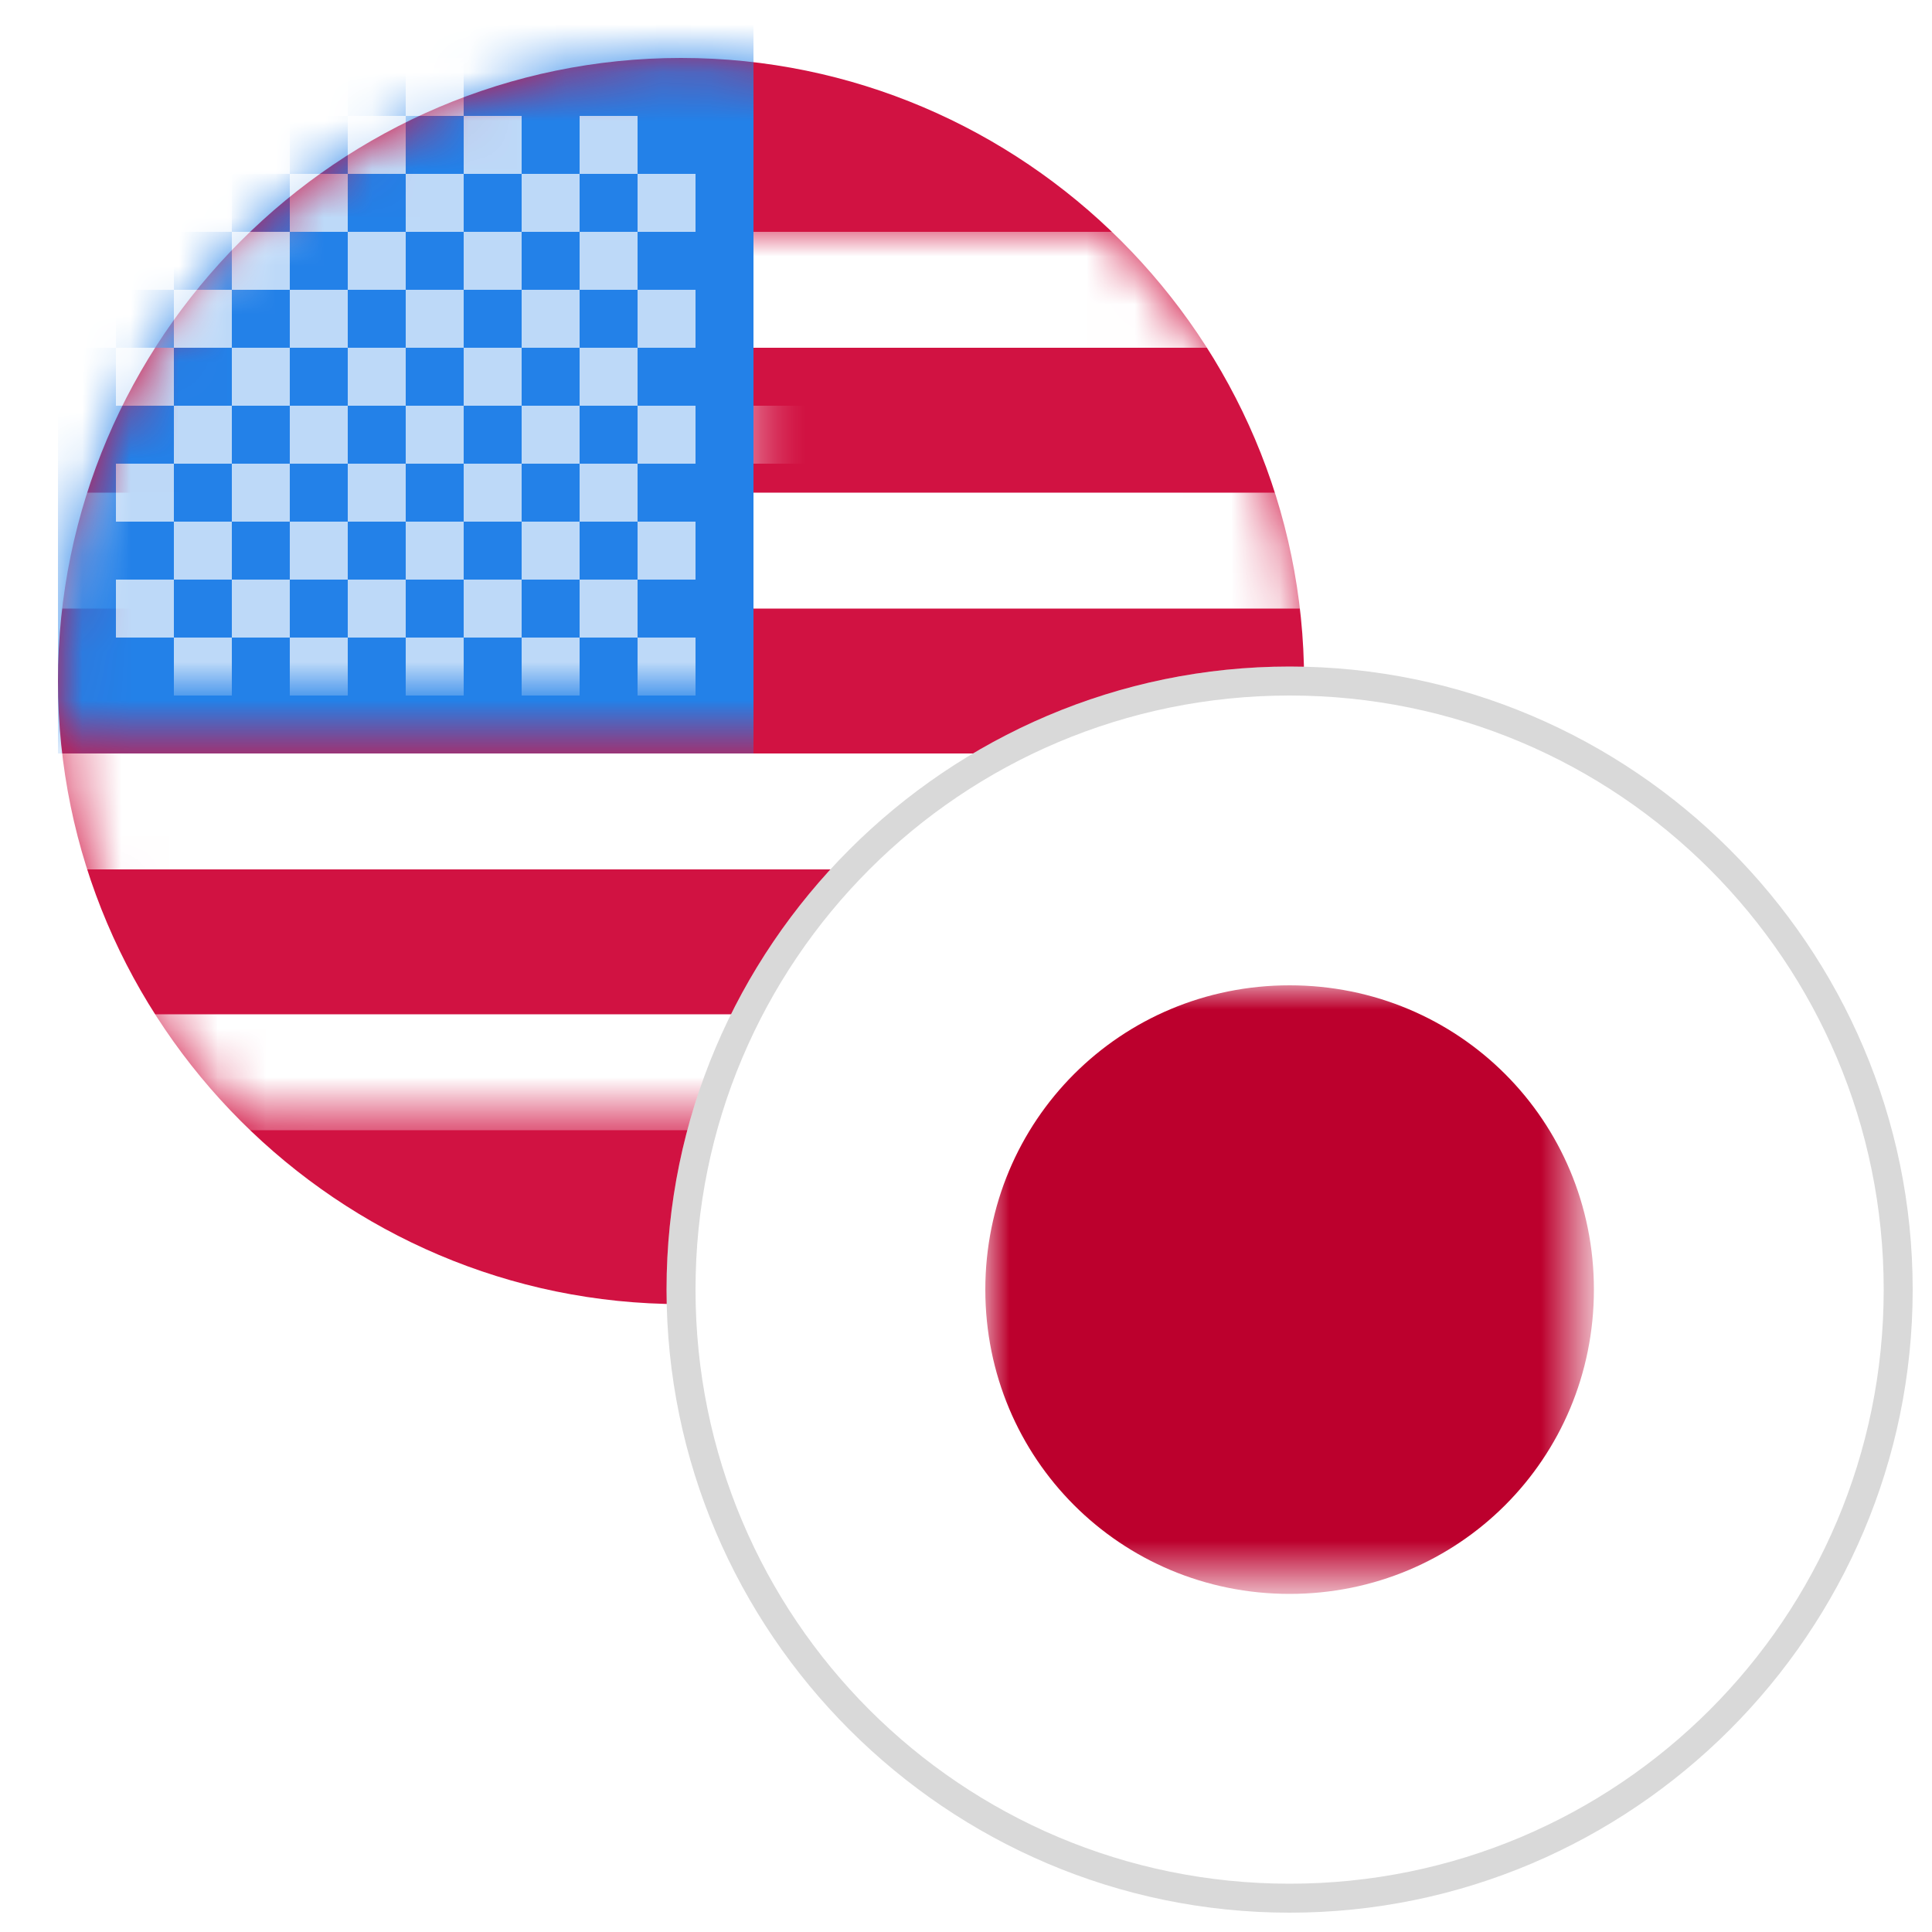 <?xml version="1.0" encoding="utf-8"?>
<!-- Generator: Adobe Illustrator 25.2.3, SVG Export Plug-In . SVG Version: 6.00 Build 0)  -->
<svg version="1.1" id="katman_1" xmlns="http://www.w3.org/2000/svg" xmlns:xlink="http://www.w3.org/1999/xlink" x="0px" y="0px"
	 viewBox="0 0 40 40" style="enable-background:new 0 0 40 40;" xml:space="preserve">
<style type="text/css">
	.st0{fill-rule:evenodd;clip-rule:evenodd;fill:#D11242;}
	.st1{filter:url(#Adobe_OpacityMaskFilter);}
	.st2{fill-rule:evenodd;clip-rule:evenodd;fill:#FFFFFF;}
	.st3{mask:url(#b_1_);fill-rule:evenodd;clip-rule:evenodd;fill:#FFFFFF;}
	.st4{filter:url(#Adobe_OpacityMaskFilter_1_);}
	.st5{mask:url(#b_2_);}
	.st6{fill-rule:evenodd;clip-rule:evenodd;fill:#2381E8;}
	.st7{filter:url(#Adobe_OpacityMaskFilter_2_);}
	.st8{opacity:0.7;mask:url(#d_1_);}
	.st9{filter:url(#Adobe_OpacityMaskFilter_3_);}
	.st10{mask:url(#f_1_);fill-rule:evenodd;clip-rule:evenodd;fill:#BC002D;}
	.st11{opacity:0.15;fill-rule:evenodd;clip-rule:evenodd;enable-background:new    ;}
</style>
<g>
	<g>
		<path id="a_1_" class="st0" d="M14.1,1.2L14.1,1.2C21.2,1.2,27,7,27,14.1l0,0C27,21.2,21.2,27,14.1,27l0,0C7,27,1.2,21.2,1.2,14.1
			l0,0C1.2,7,7,1.2,14.1,1.2z"/>
	</g>
	<defs>
		<filter id="Adobe_OpacityMaskFilter" filterUnits="userSpaceOnUse" x="0" y="4.8" width="27" height="18.6">
			<feColorMatrix  type="matrix" values="1 0 0 0 0  0 1 0 0 0  0 0 1 0 0  0 0 0 1 0"/>
		</filter>
	</defs>
	<mask maskUnits="userSpaceOnUse" x="0" y="4.8" width="27" height="18.6" id="b_1_">
		<g class="st1">
			<path id="a_2_" class="st2" d="M14.1,1.2L14.1,1.2C21.2,1.2,27,7,27,14.1l0,0C27,21.2,21.2,27,14.1,27l0,0
				C7,27,1.2,21.2,1.2,14.1l0,0C1.2,7,7,1.2,14.1,1.2z"/>
		</g>
	</mask>
	<path class="st3" d="M0,21h27v2.4H0V21z M0,4.8h27v2.4H0V4.8z M0,10.2h27v2.4H0V10.2z M0,15.6h27V18H0V15.6z"/>
	<defs>
		<filter id="Adobe_OpacityMaskFilter_1_" filterUnits="userSpaceOnUse" x="1.2" y="0" width="15.6" height="15.6">
			<feColorMatrix  type="matrix" values="1 0 0 0 0  0 1 0 0 0  0 0 1 0 0  0 0 0 1 0"/>
		</filter>
	</defs>
	<mask maskUnits="userSpaceOnUse" x="1.2" y="0" width="15.6" height="15.6" id="b_2_">
		<g class="st4">
			<path id="a_3_" class="st2" d="M14.1,1.2L14.1,1.2C21.2,1.2,27,7,27,14.1l0,0C27,21.2,21.2,27,14.1,27l0,0
				C7,27,1.2,21.2,1.2,14.1l0,0C1.2,7,7,1.2,14.1,1.2z"/>
		</g>
	</mask>
	<g class="st5">
		<g transform="translate(0 -2)">
			<g>
				<path id="c_1_" class="st6" d="M1.2,2h14.4v15.6H1.2V2z"/>
			</g>
			<defs>
				<filter id="Adobe_OpacityMaskFilter_2_" filterUnits="userSpaceOnUse" x="1.2" y="3.2" width="15.6" height="13.2">
					<feColorMatrix  type="matrix" values="1 0 0 0 0  0 1 0 0 0  0 0 1 0 0  0 0 0 1 0"/>
				</filter>
			</defs>
			<mask maskUnits="userSpaceOnUse" x="1.2" y="3.2" width="15.6" height="13.2" id="d_1_">
				<g class="st7">
					<path id="c_2_" class="st2" d="M1.2,2h14.4v15.6H1.2V2z"/>
				</g>
			</mask>
			<g class="st8">
				<path class="st2" d="M13.2,15.2h1.2v1.2h-1.2V15.2z M10.8,15.2H12v1.2h-1.2V15.2z M8.4,15.2h1.2v1.2H8.4V15.2z M6,15.2h1.2v1.2
					H6V15.2z M3.6,15.2h1.2v1.2H3.6V15.2z M12,14h1.2v1.2H12V14z M9.6,14h1.2v1.2H9.6V14z M7.2,14h1.2v1.2H7.2V14z M4.8,14H6v1.2
					H4.8V14z M2.4,14h1.2v1.2H2.4V14z M15.6,12.8h1.2V14h-1.2V12.8z M13.2,12.8h1.2V14h-1.2V12.8z M10.8,12.8H12V14h-1.2V12.8z
					 M8.4,12.8h1.2V14H8.4V12.8z M6,12.8h1.2V14H6V12.8z M3.6,12.8h1.2V14H3.6V12.8z M12,11.6h1.2v1.2H12V11.6z M9.6,11.6h1.2v1.2
					H9.6V11.6z M7.2,11.6h1.2v1.2H7.2V11.6z M4.8,11.6H6v1.2H4.8V11.6z M2.4,11.6h1.2v1.2H2.4V11.6z M15.6,10.4h1.2v1.2h-1.2V10.4z
					 M13.2,10.4h1.2v1.2h-1.2V10.4z M10.8,10.4H12v1.2h-1.2V10.4z M8.4,10.4h1.2v1.2H8.4V10.4z M6,10.4h1.2v1.2H6V10.4z M3.6,10.4
					h1.2v1.2H3.6V10.4z M12,9.2h1.2v1.2H12V9.2z M9.6,9.2h1.2v1.2H9.6V9.2z M7.2,9.2h1.2v1.2H7.2V9.2z M4.8,9.2H6v1.2H4.8V9.2z
					 M2.4,9.2h1.2v1.2H2.4V9.2z M13.2,8h1.2v1.2h-1.2V8z M10.8,8H12v1.2h-1.2V8z M8.4,8h1.2v1.2H8.4V8z M6,8h1.2v1.2H6V8z M3.6,8
					h1.2v1.2H3.6V8z M1.2,8h1.2v1.2H1.2V8z M12,6.8h1.2V8H12V6.8z M9.6,6.8h1.2V8H9.6V6.8z M7.2,6.8h1.2V8H7.2V6.8z M4.8,6.8H6V8
					H4.8V6.8z M2.4,6.8h1.2V8H2.4V6.8z M13.2,5.6h1.2v1.2h-1.2V5.6z M10.8,5.6H12v1.2h-1.2V5.6z M8.4,5.6h1.2v1.2H8.4V5.6z M6,5.6
					h1.2v1.2H6V5.6z M3.6,5.6h1.2v1.2H3.6V5.6z M1.2,5.6h1.2v1.2H1.2V5.6z M12,4.4h1.2v1.2H12V4.4z M9.6,4.4h1.2v1.2H9.6V4.4z
					 M7.2,4.4h1.2v1.2H7.2V4.4z M4.8,4.4H6v1.2H4.8V4.4z M2.4,4.4h1.2v1.2H2.4V4.4z M8.4,3.2h1.2v1.2H8.4V3.2z M6,3.2h1.2v1.2H6V3.2
					z M3.6,3.2h1.2v1.2H3.6V3.2z M1.2,3.2h1.2v1.2H1.2V3.2z"/>
			</g>
		</g>
	</g>
	<g transform="translate(21 21)">
		<g>
			<path id="e_1_" class="st2" d="M5.7-7.2L5.7-7.2c7.1,0,12.9,5.8,12.9,12.9l0,0c0,7.1-5.8,12.9-12.9,12.9l0,0
				c-7.1,0-12.9-5.8-12.9-12.9l0,0C-7.2-1.4-1.4-7.2,5.7-7.2z"/>
		</g>
		<defs>
			<filter id="Adobe_OpacityMaskFilter_3_" filterUnits="userSpaceOnUse" x="-0.6" y="-0.6" width="12.6" height="12.6">
				<feColorMatrix  type="matrix" values="1 0 0 0 0  0 1 0 0 0  0 0 1 0 0  0 0 0 1 0"/>
			</filter>
		</defs>
		<mask maskUnits="userSpaceOnUse" x="-0.6" y="-0.6" width="12.6" height="12.6" id="f_1_">
			<g class="st9">
				<path id="e_2_" class="st2" d="M5.7-7.2L5.7-7.2c7.1,0,12.9,5.8,12.9,12.9l0,0c0,7.1-5.8,12.9-12.9,12.9l0,0
					c-7.1,0-12.9-5.8-12.9-12.9l0,0C-7.2-1.4-1.4-7.2,5.7-7.2z"/>
			</g>
		</mask>
		<path class="st10" d="M5.7,12C9.2,12,12,9.2,12,5.7c0-3.5-2.8-6.3-6.3-6.3c-3.5,0-6.3,2.8-6.3,6.3C-0.6,9.2,2.2,12,5.7,12"/>
	</g>
	<path class="st11" d="M13.8,26.7c0-7.1,5.8-12.9,12.9-12.9c7.1,0,12.9,5.8,12.9,12.9c0,7.1-5.8,12.9-12.9,12.9
		C19.6,39.6,13.8,33.8,13.8,26.7z M14.4,26.7c0,6.8,5.5,12.3,12.3,12.3C33.5,39,39,33.5,39,26.7c0-6.8-5.5-12.3-12.3-12.3
		C19.9,14.4,14.4,19.9,14.4,26.7z"/>
</g>
</svg>

